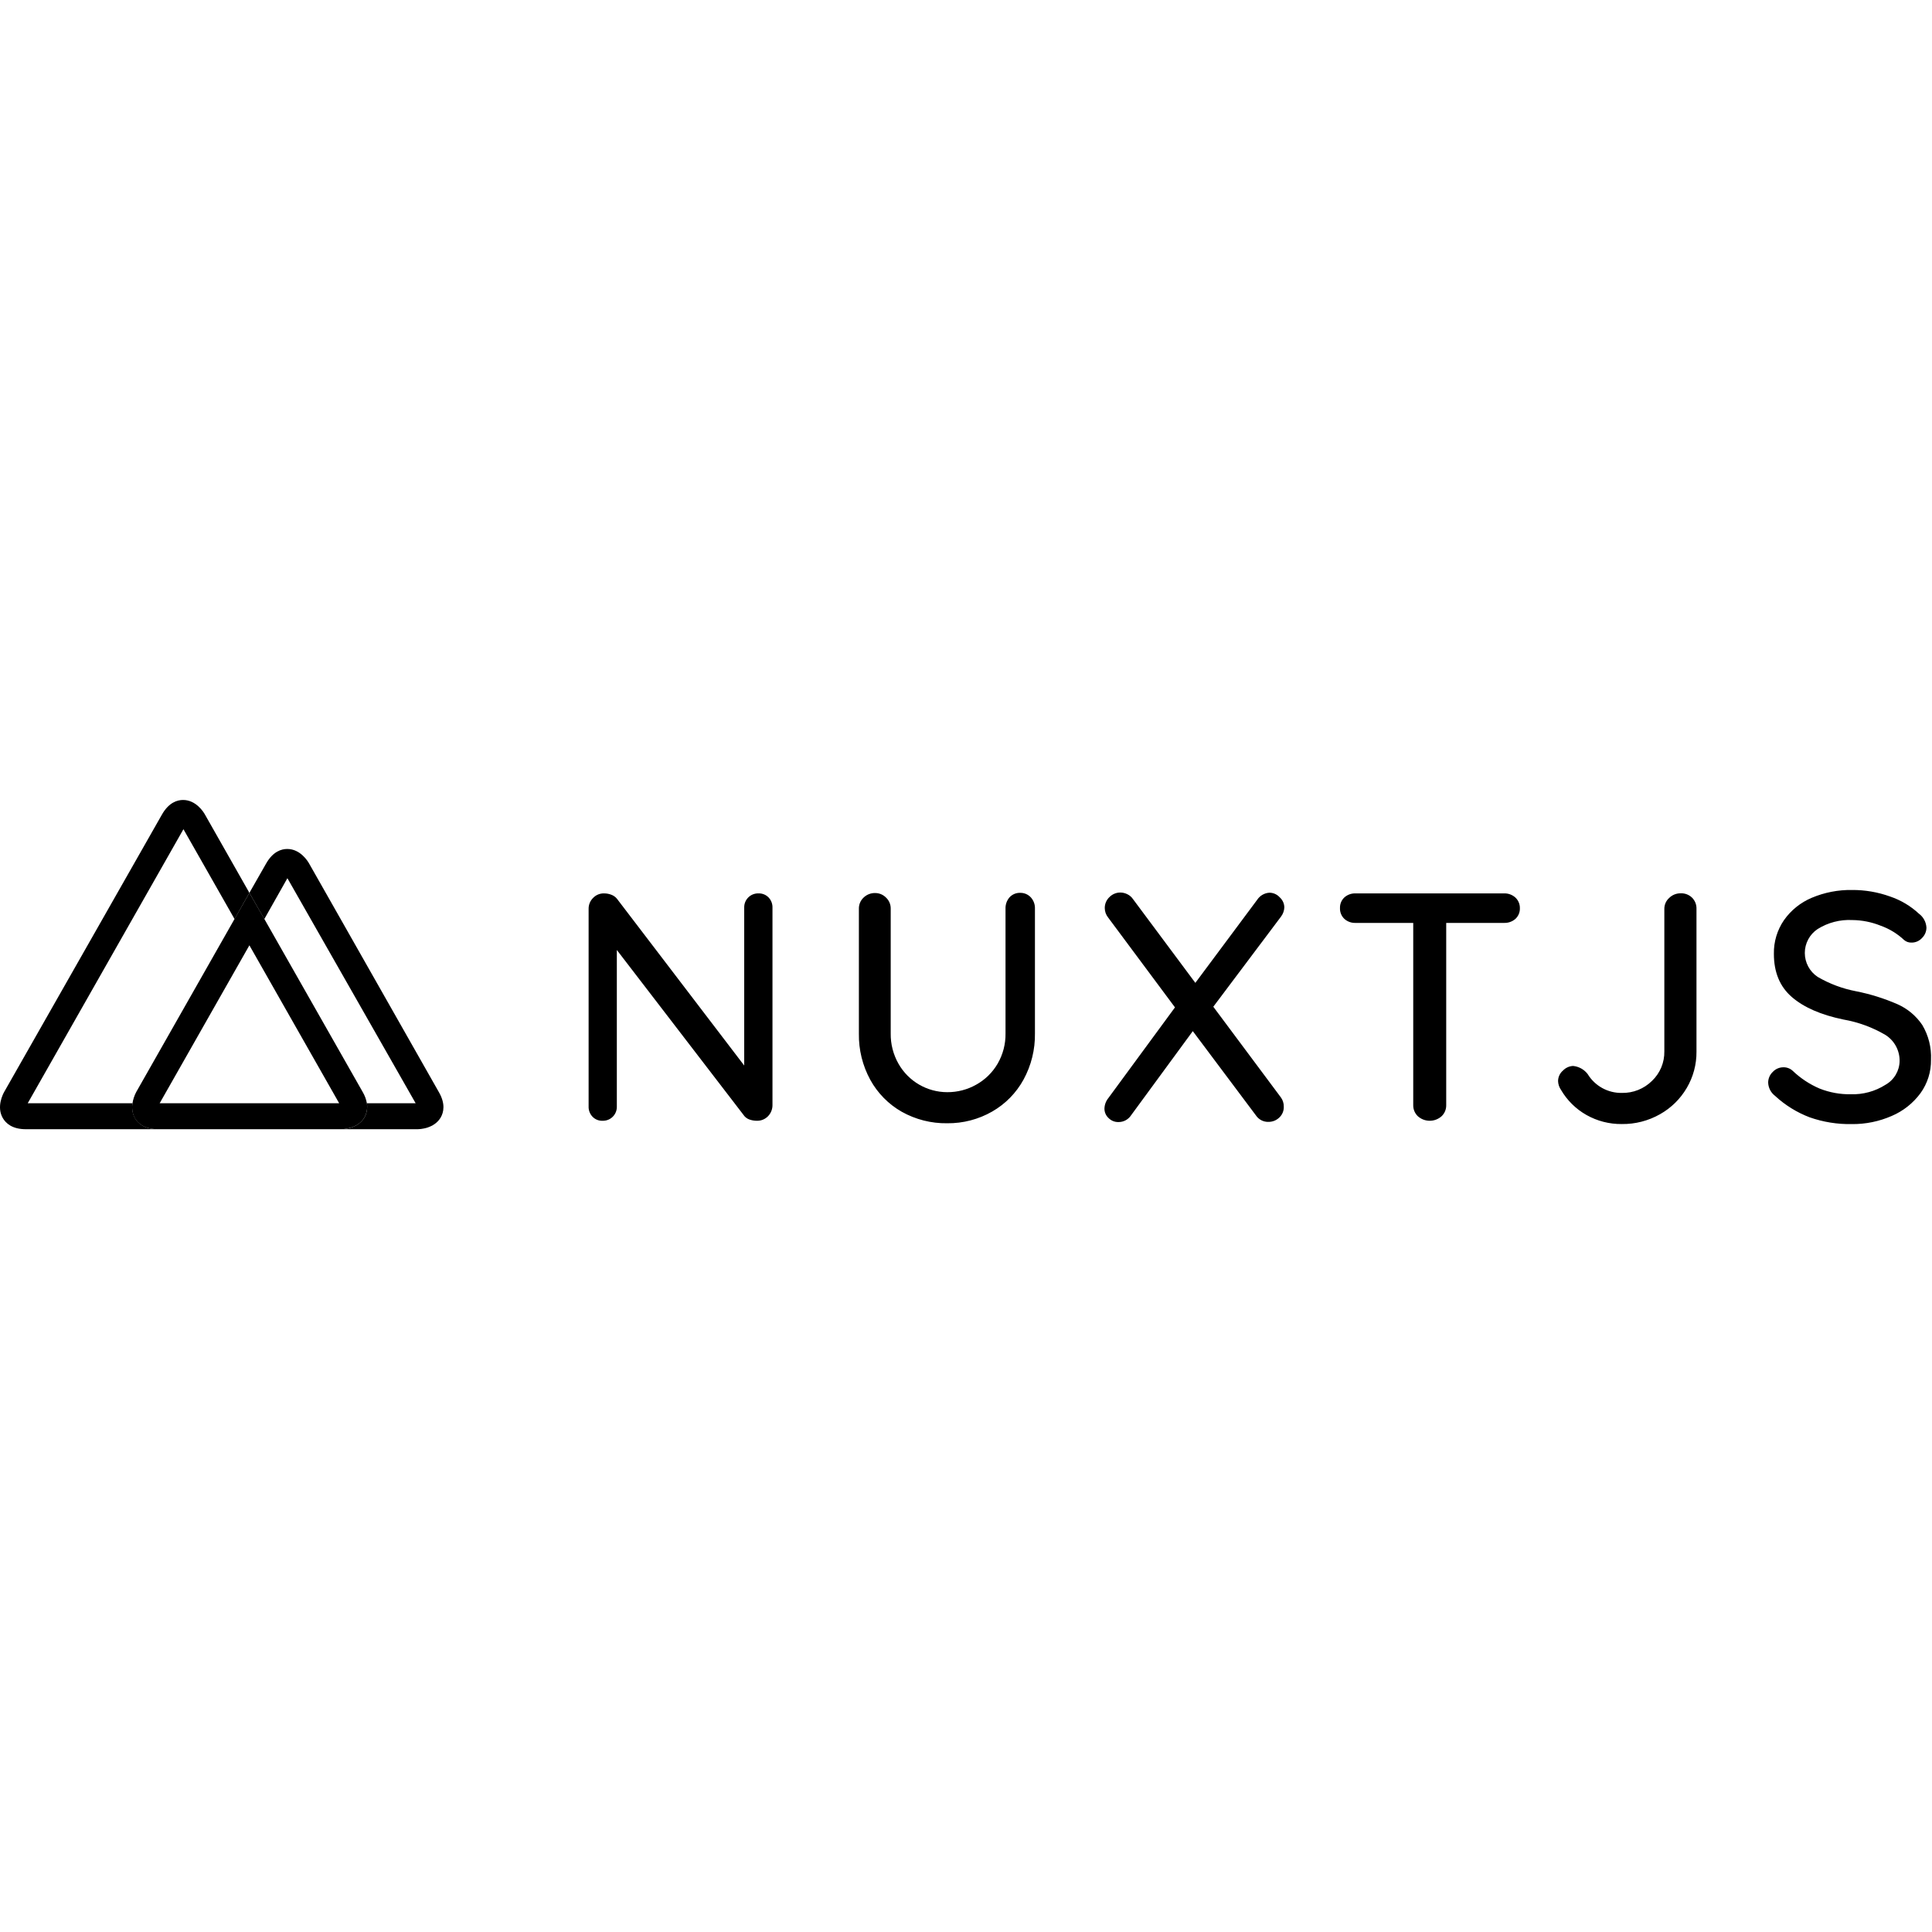 <!DOCTYPE svg PUBLIC "-//W3C//DTD SVG 1.1//EN" "http://www.w3.org/Graphics/SVG/1.1/DTD/svg11.dtd">
<!-- Uploaded to: SVG Repo, www.svgrepo.com, Transformed by: SVG Repo Mixer Tools -->
<svg width="800px" height="800px" viewBox="0 -212 512 512" version="1.1" xmlns="http://www.w3.org/2000/svg" xmlns:xlink="http://www.w3.org/1999/xlink" fill="#000000">
<g id="SVGRepo_bgCarrier" stroke-width="0"/>
<g id="SVGRepo_tracerCarrier" stroke-linecap="round" stroke-linejoin="round"/>
<g id="SVGRepo_iconCarrier"> <title>Group 2</title> <desc>Created with Sketch.</desc> <g stroke="none" stroke-width="1" fill="none" fill-rule="evenodd"> <g transform="translate(0, 0)"> <path d="M203.674,25.825 C204.373,26.553 204.748,27.533 204.714,28.542 L204.714,80.779 C204.743,81.898 204.325,82.982 203.551,83.79 C202.778,84.601 201.697,85.046 200.577,85.014 C199.95,85.015 199.326,84.916 198.729,84.721 C198.183,84.552 197.692,84.239 197.309,83.815 L163.468,39.753 L163.468,81.232 C163.499,82.244 163.11,83.224 162.394,83.941 C161.678,84.657 160.698,85.045 159.686,85.014 C158.683,85.053 157.712,84.661 157.018,83.937 C156.326,83.21 155.956,82.235 155.989,81.232 L155.989,28.885 C155.964,27.77 156.408,26.695 157.213,25.923 C157.967,25.15 159.01,24.728 160.09,24.76 C160.769,24.757 161.442,24.886 162.072,25.14 C162.646,25.361 163.149,25.733 163.529,26.217 L197.224,70.376 L197.224,28.542 C197.193,27.53 197.581,26.55 198.297,25.834 C199.013,25.118 199.993,24.729 201.006,24.76 C202.005,24.723 202.974,25.11 203.674,25.825 Z M273.193,25.825 C273.925,26.639 274.311,27.705 274.27,28.799 L274.27,61.845 C274.34,66.117 273.303,70.333 271.259,74.085 C269.324,77.624 266.448,80.559 262.949,82.566 C259.323,84.647 255.207,85.72 251.028,85.675 C246.811,85.742 242.651,84.69 238.972,82.628 C235.457,80.629 232.567,77.692 230.625,74.146 C228.581,70.394 227.544,66.178 227.614,61.906 L227.614,28.86 C227.582,27.74 228.027,26.659 228.838,25.886 C229.664,25.078 230.78,24.637 231.934,24.662 C233.023,24.663 234.065,25.104 234.823,25.886 C235.625,26.645 236.069,27.707 236.047,28.811 L236.047,61.857 C236.003,64.679 236.717,67.46 238.115,69.911 C240.752,74.56 245.683,77.434 251.028,77.438 C253.711,77.457 256.352,76.774 258.69,75.455 C261.047,74.152 263.009,72.237 264.369,69.911 C265.789,67.468 266.517,64.683 266.474,61.857 L266.474,28.811 C266.434,27.726 266.801,26.666 267.502,25.837 C268.225,25.028 269.269,24.58 270.354,24.613 C271.431,24.589 272.466,25.03 273.193,25.825 L273.193,25.825 Z M339.444,78.821 C339.961,79.532 340.232,80.391 340.216,81.269 C340.261,82.377 339.813,83.448 338.992,84.194 C338.234,84.91 337.231,85.309 336.189,85.308 C334.849,85.359 333.579,84.71 332.835,83.594 L316.104,61.258 L299.752,83.558 C299.016,84.692 297.751,85.37 296.399,85.357 C295.41,85.379 294.457,84.989 293.767,84.28 C293.083,83.649 292.693,82.762 292.69,81.832 C292.709,80.796 293.076,79.796 293.731,78.993 L311.38,54.967 L293.645,31.125 C293.091,30.428 292.785,29.567 292.776,28.677 C292.753,27.573 293.198,26.51 294,25.752 C294.758,24.97 295.8,24.528 296.888,24.528 C297.53,24.531 298.162,24.682 298.737,24.968 C299.343,25.256 299.863,25.699 300.242,26.253 L316.777,48.468 L333.153,26.474 C333.876,25.355 335.091,24.649 336.421,24.577 C337.459,24.582 338.447,25.027 339.139,25.8 C339.891,26.472 340.333,27.424 340.362,28.432 C340.333,29.316 340.035,30.17 339.506,30.88 L321.538,54.795 L339.444,78.821 Z M401.559,25.825 C402.369,26.563 402.816,27.618 402.783,28.713 C402.813,29.794 402.365,30.833 401.559,31.553 C400.73,32.254 399.67,32.621 398.585,32.581 L383.261,32.581 L383.261,80.89 C383.282,81.993 382.838,83.055 382.037,83.815 C380.245,85.414 377.538,85.414 375.746,83.815 C374.949,83.052 374.506,81.992 374.522,80.89 L374.522,32.581 L359.235,32.581 C358.148,32.622 357.086,32.241 356.274,31.516 C355.486,30.767 355.062,29.713 355.111,28.628 C355.076,27.57 355.5,26.548 356.274,25.825 C357.086,25.1 358.148,24.719 359.235,24.76 L398.585,24.76 C399.676,24.721 400.741,25.102 401.559,25.825 Z" fill="#000000"> </path> <path d="M420.408,83.472 C417.621,81.894 415.302,79.605 413.688,76.838 C413.21,76.154 412.938,75.347 412.905,74.513 C412.904,73.433 413.379,72.408 414.202,71.71 C414.903,70.977 415.857,70.539 416.87,70.486 C418.408,70.63 419.815,71.411 420.75,72.64 C422.663,75.788 426.1,77.688 429.783,77.634 C432.772,77.704 435.662,76.555 437.787,74.452 C439.934,72.418 441.124,69.575 441.067,66.619 L441.067,28.885 C441.054,27.77 441.523,26.704 442.353,25.96 C443.155,25.17 444.238,24.73 445.363,24.736 C446.501,24.68 447.61,25.102 448.423,25.898 C449.201,26.684 449.622,27.755 449.586,28.86 L449.586,66.68 C449.618,70.07 448.725,73.404 447.004,76.324 C445.297,79.235 442.847,81.638 439.905,83.289 C436.82,85.035 433.327,85.931 429.783,85.883 C426.5,85.918 423.266,85.086 420.408,83.472 Z M479.597,84.109 C476.186,82.814 473.057,80.873 470.381,78.393 C469.277,77.546 468.616,76.246 468.581,74.856 C468.595,73.798 469.036,72.791 469.805,72.065 C470.538,71.276 471.568,70.832 472.645,70.841 C473.552,70.829 474.428,71.166 475.093,71.784 C477.16,73.757 479.564,75.345 482.192,76.471 C484.834,77.522 487.659,78.038 490.502,77.989 C493.74,78.091 496.935,77.217 499.669,75.48 C501.945,74.201 503.371,71.811 503.415,69.201 C503.457,66.397 502.039,63.773 499.669,62.274 C496.232,60.255 492.459,58.87 488.532,58.186 C482.608,56.962 478.067,54.991 474.872,52.237 C471.678,49.484 470.099,45.665 470.099,40.794 C470.032,37.595 470.974,34.455 472.792,31.822 C474.64,29.208 477.184,27.165 480.135,25.923 C483.51,24.499 487.145,23.795 490.808,23.854 C494.241,23.833 497.651,24.417 500.881,25.58 C503.73,26.541 506.342,28.097 508.543,30.145 C509.718,31.012 510.445,32.359 510.526,33.817 C510.526,34.854 510.106,35.848 509.363,36.571 C508.651,37.367 507.628,37.814 506.56,37.795 C505.838,37.823 505.133,37.573 504.59,37.097 C502.804,35.422 500.691,34.135 498.384,33.315 C495.995,32.352 493.446,31.846 490.869,31.822 C487.642,31.656 484.443,32.485 481.702,34.197 C479.574,35.607 478.294,37.99 478.294,40.543 C478.294,43.096 479.574,45.479 481.702,46.889 C484.837,48.717 488.26,50 491.824,50.683 C495.609,51.428 499.303,52.581 502.839,54.122 C505.508,55.302 507.791,57.211 509.424,59.63 C511.079,62.41 511.883,65.614 511.737,68.846 C511.785,72.023 510.806,75.131 508.947,77.707 C506.99,80.364 504.357,82.448 501.322,83.741 C497.985,85.201 494.376,85.936 490.735,85.895 C486.945,85.966 483.174,85.361 479.597,84.109 L479.597,84.109 Z" fill="#000000"> </path> <g> <path d="M35.763,84.304 C35.676,84.15 35.598,83.991 35.53,83.827 C35.061,82.741 34.916,81.542 35.114,80.376 L7.343,80.376 L48.614,7.747 L62.163,31.565 L66.092,24.613 L54.281,3.806 C53.95,3.207 51.955,0 48.516,0 C46.962,0 44.734,0.673 42.923,3.855 L1.113,77.365 C0.758,78.001 -0.967,81.342 0.746,84.304 C1.529,85.651 3.194,87.254 6.866,87.254 L41.882,87.254 C38.235,87.254 36.546,85.675 35.763,84.304 Z" fill="#000000"> </path> <path d="M116.273,77.365 L81.917,16.841 C81.562,16.205 79.579,12.986 76.128,12.986 C74.574,12.986 72.346,13.647 70.535,16.829 L66.092,24.613 L70.045,31.565 L76.165,20.733 L110.153,80.376 L97.229,80.376 C97.394,81.362 97.301,82.374 96.959,83.313 C96.887,83.52 96.797,83.721 96.69,83.913 L96.58,84.133 C94.842,87.095 91.084,87.254 90.35,87.254 L110.569,87.254 C111.316,87.254 115.061,87.095 116.799,84.133 C117.57,82.787 118.121,80.522 116.273,77.365 Z" fill="#000000"> </path> <path d="M96.58,84.133 L96.69,83.913 C96.797,83.721 96.887,83.52 96.959,83.313 C97.301,82.374 97.394,81.362 97.229,80.376 C97.038,79.312 96.657,78.292 96.103,77.365 L70.07,31.565 L66.092,24.613 L62.138,31.565 L36.118,77.365 C35.612,78.303 35.273,79.322 35.114,80.376 C34.905,81.539 35.036,82.737 35.493,83.827 C35.561,83.991 35.639,84.15 35.726,84.304 C36.509,85.651 38.174,87.254 41.846,87.254 L90.313,87.254 C91.084,87.254 94.842,87.095 96.58,84.133 L96.58,84.133 Z M66.092,38.517 L89.885,80.376 L42.311,80.376 L66.092,38.517 Z" fill="#000000"> </path> </g> </g> </g> </g>
</svg>